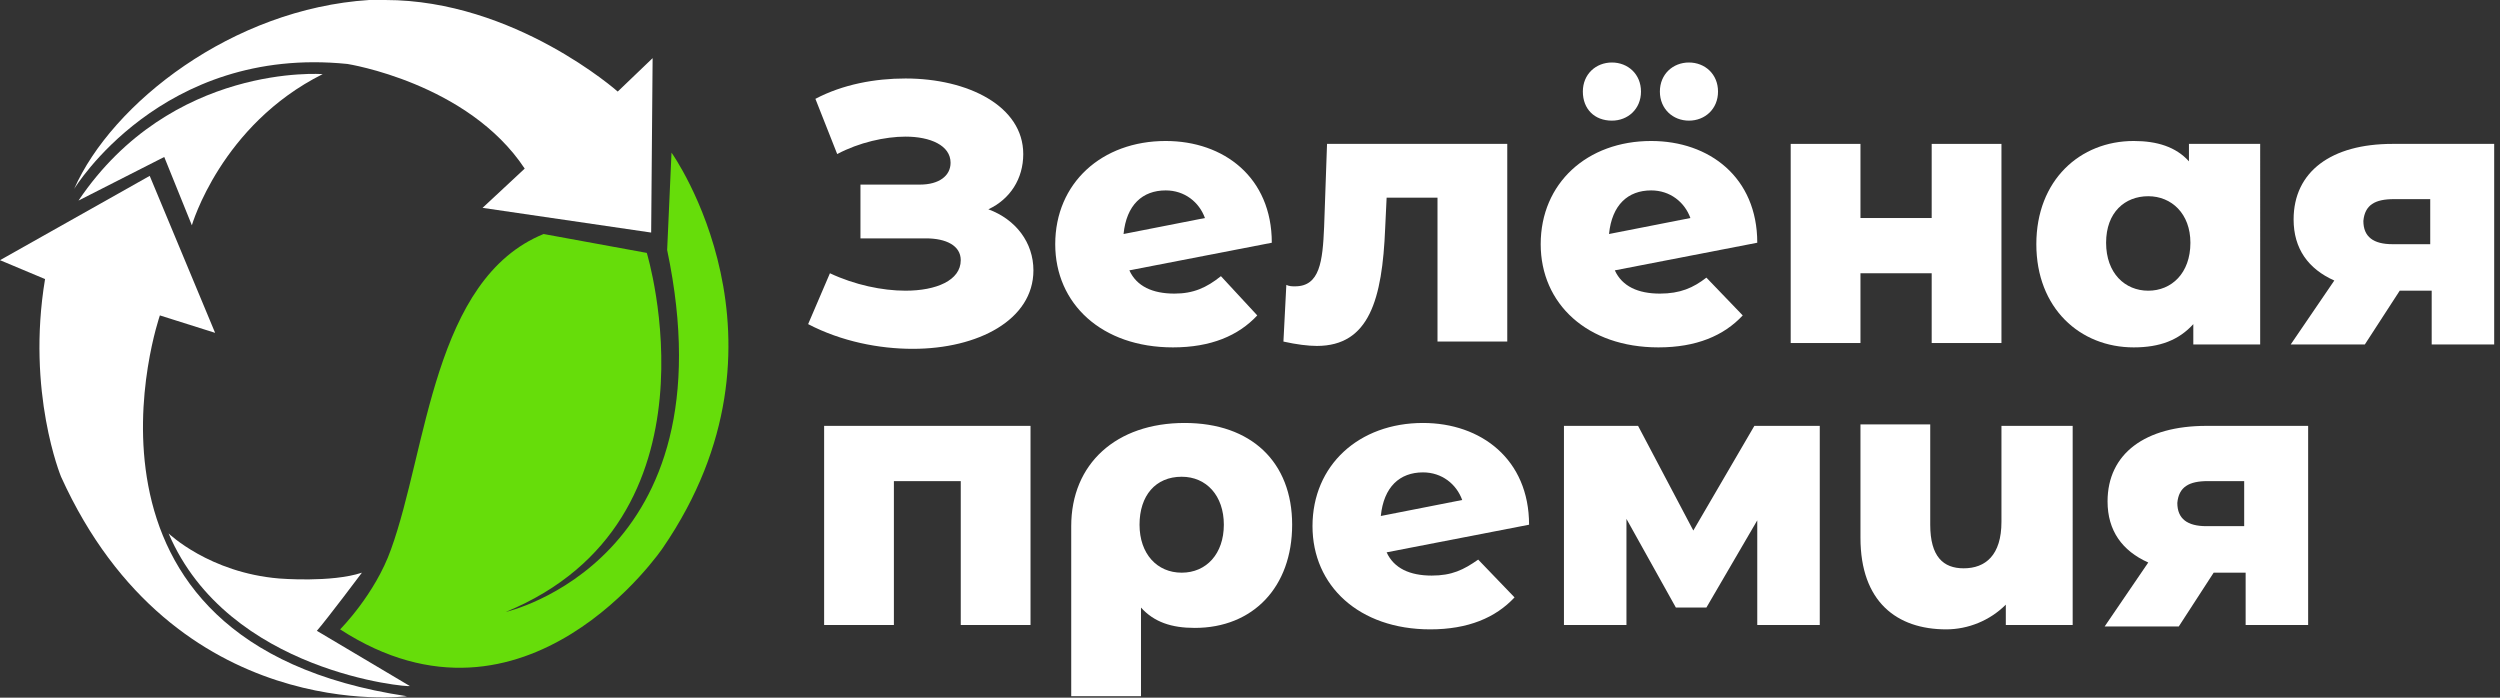 <?xml version="1.0" encoding="UTF-8"?> <!-- Generator: Adobe Illustrator 24.3.0, SVG Export Plug-In . SVG Version: 6.00 Build 0) --> <svg xmlns="http://www.w3.org/2000/svg" xmlns:xlink="http://www.w3.org/1999/xlink" id="Слой_1" x="0px" y="0px" viewBox="0 0 172 48" style="enable-background:new 0 0 172 48;" xml:space="preserve"><rect x="0" y="0" width="172" height="48" fill="#333333" stroke="none"/> <style type="text/css"> .st0{fill:#FFFFFF;} .st1{clip-path:url(#SVGID_2_);} .st2{fill:#66DD0A;} </style> <path class="st0" d="M68,14.4c1.5-0.7,2.4-2.1,2.4-3.8c0-3.3-3.8-5.2-8.1-5.2c-2.1,0-4.3,0.4-6.2,1.4l1.5,3.8 c1.5-0.8,3.3-1.2,4.7-1.2c1.7,0,3.1,0.6,3.1,1.8c0,0.9-0.8,1.5-2.1,1.5h-4.1v3.7h4.5c1.4,0,2.4,0.5,2.4,1.5c0,1.4-1.7,2.1-3.8,2.1 c-1.6,0-3.5-0.4-5.2-1.2l-1.5,3.5c2.3,1.2,4.9,1.7,7.2,1.7c4.5,0,8.3-2,8.3-5.4C71.1,16.7,69.9,15.1,68,14.4z"></path> <path class="st0" d="M80.8,20.2c-1.5,0-2.6-0.5-3.1-1.6l9.8-1.9c0-4.5-3.3-7-7.3-7c-4.4,0-7.6,2.9-7.6,7.1c0,4.1,3.2,7.1,8.1,7.1 c2.6,0,4.5-0.8,5.8-2.2L84,19C83,19.8,82.1,20.2,80.8,20.2z M80.2,13.1c1.3,0,2.3,0.8,2.7,1.9l-5.6,1.1 C77.5,14.1,78.6,13.1,80.2,13.1z"></path> <path class="st0" d="M91.3,9.9l-0.2,5.7c-0.1,2.4-0.3,4.1-2,4.1c-0.2,0-0.4,0-0.6-0.1l-0.2,3.9c0.9,0.2,1.7,0.3,2.3,0.3 c3.6,0,4.5-3.2,4.7-8.1l0.1-2.1h3.5v9.9h4.8V9.9H91.3z"></path> <path class="st0" d="M110.9,8.3c1.1,0,2-0.8,2-2s-0.9-2-2-2s-2,0.8-2,2S109.7,8.3,110.9,8.3z M116.2,8.3c1.1,0,2-0.8,2-2s-0.9-2-2-2 s-2,0.8-2,2S115.1,8.3,116.2,8.3z M114.2,20.2c-1.5,0-2.6-0.5-3.1-1.6l9.8-1.9c0-4.5-3.3-7-7.3-7c-4.4,0-7.6,2.9-7.6,7.1 c0,4.1,3.2,7.1,8.1,7.1c2.6,0,4.5-0.8,5.8-2.2l-2.5-2.6C116.5,19.8,115.6,20.2,114.2,20.2z M113.6,13.1c1.3,0,2.3,0.8,2.7,1.9 l-5.6,1.1C110.9,14.1,112,13.1,113.6,13.1z"></path> <path class="st0" d="M123.2,23.6h4.8v-4.8h4.9v4.8h4.8V9.9h-4.8V15H128V9.9h-4.8V23.6z"></path> <path class="st0" d="M150.6,9.9v1.2c-0.9-1-2.2-1.4-3.8-1.4c-3.7,0-6.7,2.7-6.7,7.1s3,7.1,6.7,7.1c1.8,0,3.1-0.5,4.1-1.6v1.4h4.6 V9.9H150.6z M147.8,20c-1.6,0-2.9-1.2-2.9-3.3s1.3-3.2,2.9-3.2c1.6,0,2.9,1.2,2.9,3.2C150.7,18.8,149.4,20,147.8,20z"></path> <path class="st0" d="M164.6,9.9c-4.2,0-6.8,1.9-6.8,5.2c0,2,1,3.4,2.8,4.2l-3,4.4h5.1l2.4-3.7h2.2v3.7h4.3V9.9H164.6z M164.7,13.7 h2.5v3.1h-2.6c-1.3,0-2-0.5-2-1.6C162.7,14.1,163.4,13.7,164.7,13.7z"></path> <path class="st0" d="M56.7,29.3V43h4.8v-9.9h4.6V43h4.8V29.3H56.7z"></path> <path class="st0" d="M81.5,29.1c-4.7,0-7.8,2.8-7.8,7.1v11.7h4.8v-6.1c0.9,1,2.1,1.4,3.7,1.4c4,0,6.7-2.8,6.7-7.1 C88.9,31.8,86.1,29.1,81.5,29.1z M81.3,39.4c-1.7,0-2.9-1.3-2.9-3.3s1.1-3.3,2.9-3.3c1.7,0,2.9,1.3,2.9,3.3 C84.2,38.1,83,39.4,81.3,39.4z"></path> <path class="st0" d="M98.5,39.6c-1.5,0-2.6-0.5-3.1-1.6l9.8-1.9c0-4.5-3.3-7-7.3-7c-4.4,0-7.6,2.9-7.6,7.1c0,4.1,3.2,7.1,8.1,7.1 c2.6,0,4.5-0.8,5.8-2.2l-2.5-2.6C100.7,39.2,99.9,39.6,98.5,39.6z M97.9,32.5c1.3,0,2.3,0.8,2.7,1.9L95,35.5 C95.2,33.5,96.3,32.5,97.9,32.5z"></path> <path class="st0" d="M125.2,43V29.3h-4.5l-4.2,7.2l-3.8-7.2h-5.1V43h4.3v-7.3l3.4,6.1h2.1l3.5-6V43H125.2z"></path> <path class="st0" d="M137.7,29.3v6.6c0,2.3-1.1,3.2-2.6,3.2c-1.4,0-2.3-0.8-2.3-3v-6.9H128V37c0,4.4,2.5,6.3,5.9,6.3 c1.5,0,3-0.6,4.1-1.7V43h4.6V29.3H137.7z"></path> <path class="st0" d="M151.8,29.3c-4.2,0-6.8,1.9-6.8,5.2c0,2,1,3.4,2.8,4.2l-3,4.4h5.1l2.4-3.7h2.2V43h4.3V29.3H151.8z M151.9,33.1 h2.5v3.1h-2.6c-1.3,0-2-0.5-2-1.6C149.9,33.5,150.6,33.1,151.9,33.1z"></path> <g> <g> <defs> <rect id="SVGID_1_" width="50.1" height="48"></rect> </defs> <clipPath id="SVGID_2_"> <use xlink:href="#SVGID_1_" style="overflow:visible;"></use> </clipPath> <g class="st1"> <path class="st0" d="M25.4,0C16,0.6,7.7,7.1,5.1,13c0,0,6-9.9,18.8-8.6c0,0,8.3,1.3,12.2,7.2l-2.9,2.7L44.8,16l0.1-12l-2.4,2.3 c0,0-7.1-6.3-16-6.3C26.1,0,25.8,0,25.4,0z"></path> <path class="st0" d="M0,17.9l3.1,1.3C1.8,27,4.2,32.8,4.2,32.8C12,50,28,47.9,28,47.9C3.2,44.2,11,21.7,11,21.7l3.8,1.2 l-4.5-10.8L0,17.9z"></path> <path class="st0" d="M5.4,13.8l5.9-3l1.9,4.7c0,0,2-6.9,9-10.4C22.2,5.1,11.8,4.3,5.4,13.8z"></path> <path class="st0" d="M11.6,36.7c0,0,2.8,2.7,7.6,3.1c0,0,3.6,0.3,5.7-0.4c0,0-2.4,3.2-3.1,4l6.4,3.8 C28.2,47.3,15.7,46.3,11.6,36.7z"></path> <path class="st2" d="M34.8,42.1c15.3-6.3,9.7-24.7,9.7-24.7l-7.1-1.3c-7.6,3.1-8,14.8-10.5,21.7c-1.1,3.1-3.5,5.5-3.5,5.5 c12.8,8.3,22.2-5.6,22.2-5.6c9.8-14.3,0.6-27.2,0.6-27.2l-0.3,6.7C50.4,38.6,34.8,42.1,34.8,42.1z"></path> </g> </g> </g> </svg> 